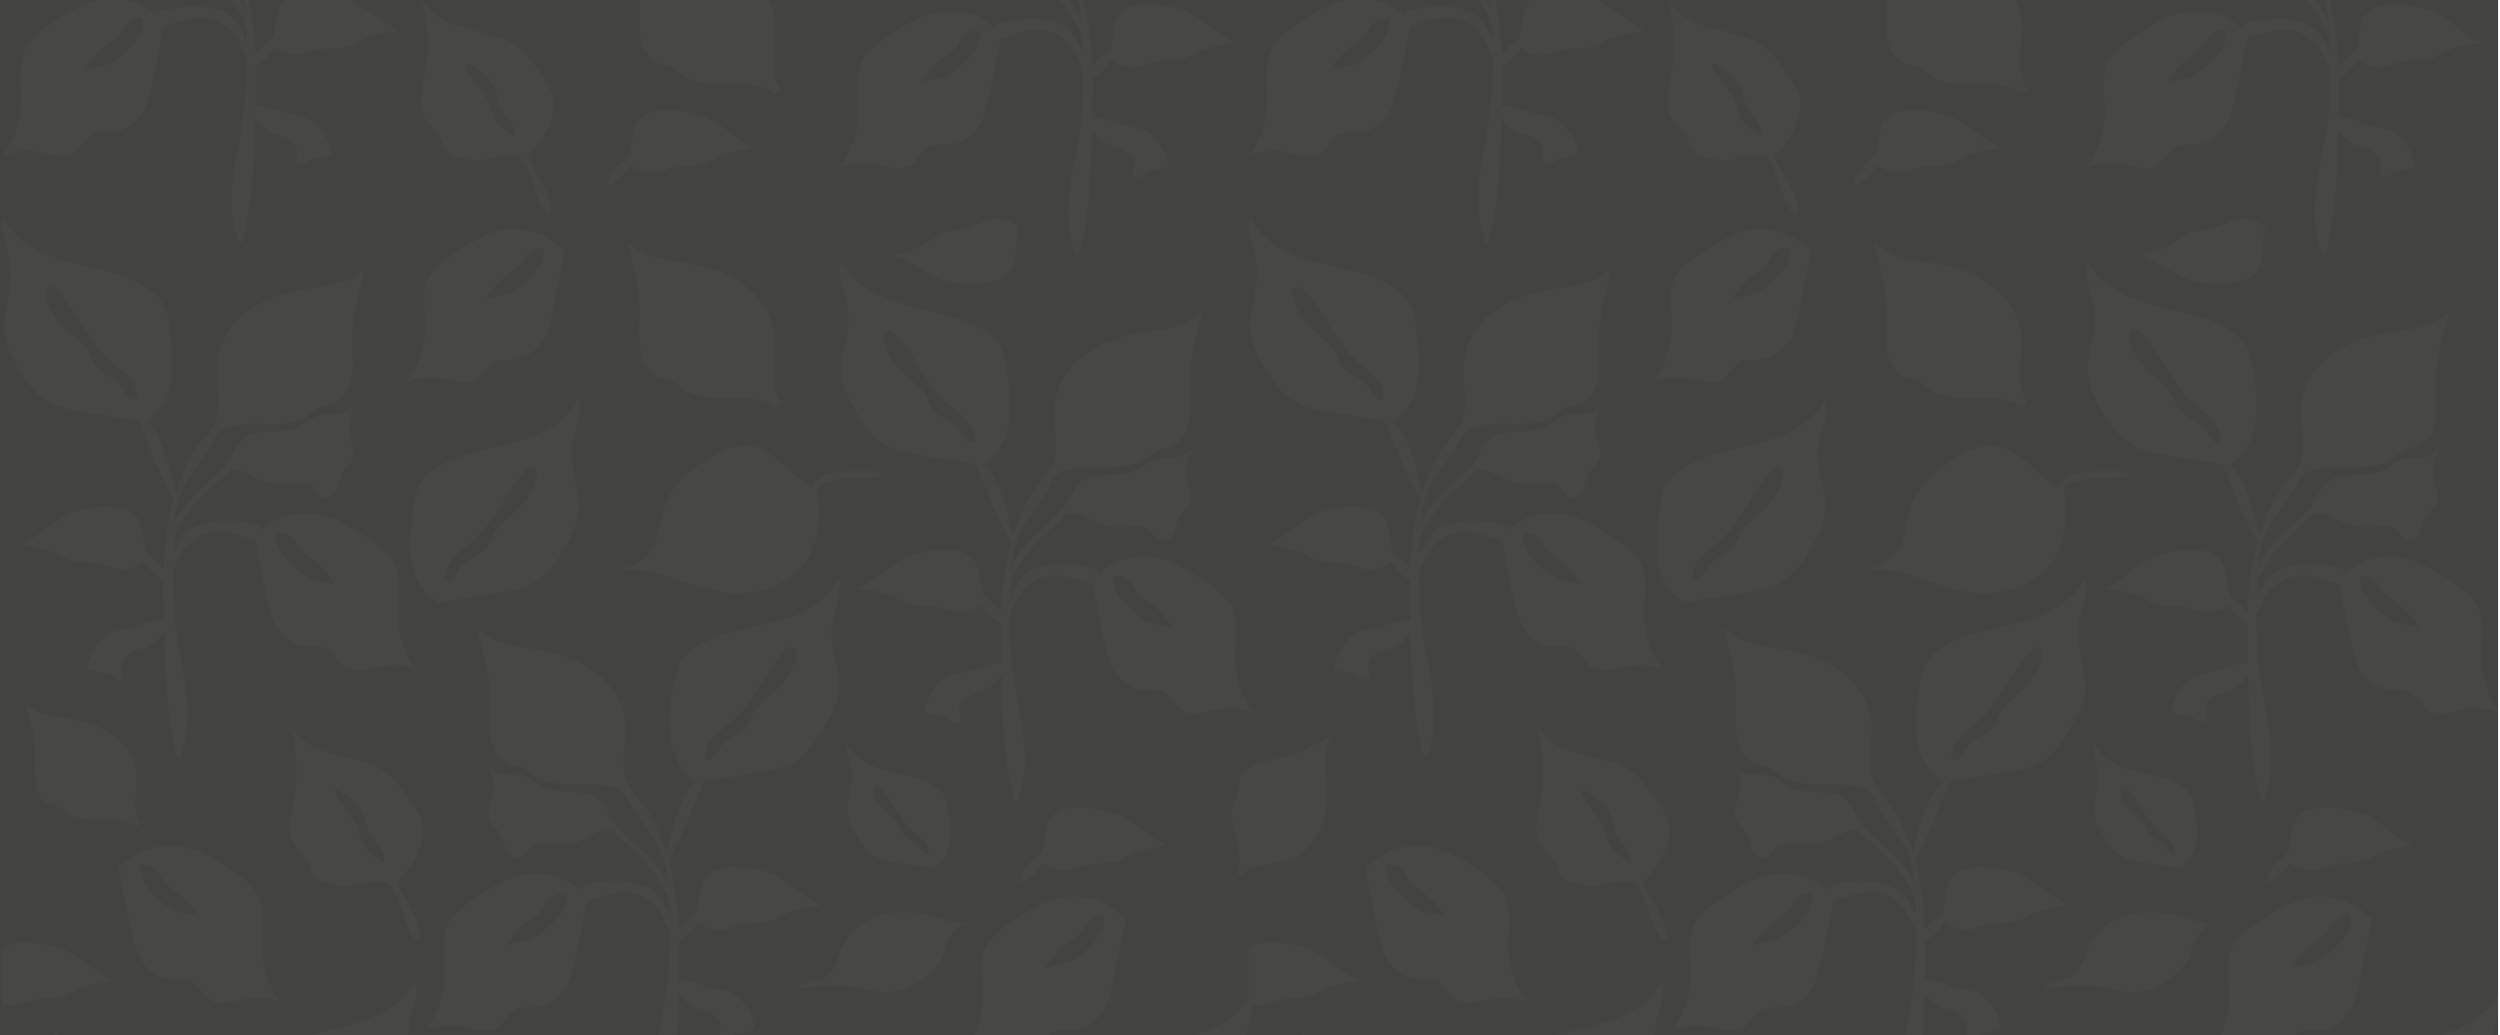<svg xmlns="http://www.w3.org/2000/svg" xmlns:xlink="http://www.w3.org/1999/xlink" id="Ebene_1" viewBox="0 0 2001.55 828.79"><defs><style> .st0 { fill: none; } .st1 { fill: #eee8dd; } .st2 { opacity: .02; } .st3 { clip-path: url(#clippath); } .st4 { fill: #434341; } </style><clipPath id="clippath"><rect class="st0" width="2000" height="830"></rect></clipPath></defs><rect class="st4" width="2000" height="830"></rect><g class="st2"><g class="st3"><g><g><path class="st1" d="M1.55,179.25l1.71-4.91c21.31,41.28,75.31,33.15,110.42,53.44,21.06,12.17,21.12,23.83,23.64,46.56,2.54,22.9,1.91,48.61-19.55,62.3,13.22,15.95,18.67,36.72,22.56,56.73.71-.06.77-.73.99-1.21,4.01-8.67,6.27-17.31,11.18-26.13,5.33-9.58,11.3-15.42,17.46-23.77,8.41-11.38,4.06-29.41,3.69-42.43-1.07-37.29,26.77-58.72,60.33-66.33,19.86-4.5,42.92-3.61,58.35-18.9-3.34,14.26-7.57,28.41-9.25,43.03-.45,3.9-.97,8.82-1.06,12.69-.37,15.45,3.99,33.13-6.64,46.39-6.14,7.66-11.43,6.05-19.01,9.44-4.46,1.99-7.85,6.01-12.25,8.36-18.68,9.99-43.1.39-62.86,8.25-9.01,3.59-8.39,7.51-12.97,15-12.45,20.34-26.06,31.31-28.39,57.51-.05.6-.52,2.62.42,2.63.97-2.7,2.5-5.58,4.02-8.01,6.03-9.59,18.96-20.74,27.36-29.08,2.33-2.32,6.23-4.99,8.34-7.36,5.8-6.51,9.13-19.69,17.19-24.03,10.42-5.62,26.03-2.56,37.72-5.93,8.94-2.58,14.49-10.74,23.3-11.53,8.1-.73,12.77.86,20.68-3.35,1.71-.91,4.32-3.57,5.31-4.02.21-.1.8-.12.73.24-4.65,6.33-6.14,14.8-5.33,22.53.6,5.74,4.76,11.68,3.74,17.62-.94,5.48-7.32,9.89-9.77,14.76-2.87,5.7-2.71,13.99-8.88,17.62-8.52,5-9.87-4.36-14.81-7.96-5.97-4.35-13.51-1.76-20.08-1.46-6.21.29-13.13-.59-19.03-2.59-8.84-3.01-16.42-10.43-26.5-8.62-11.74,10.82-24.4,20.4-33.6,33.63-3.32,4.77-9.9,15.19-11.39,20.51-1.01,3.58-.54,8.75-.95,12.55,4.1-5.7,5.93-12.97,11.27-17.93,11.32-10.52,42.52-10.53,56.17-5.17,1.76.69,2.92,1.36,3.17,3.46h.72c13.63-11.73,31.68-15.68,49.11-11.36,14.46,3.59,49.29,24.35,56.34,37.38,7.12,13.16,3.01,27.56,3.16,41.53.05,4.25.89,10.25,1.72,14.48,2.12,10.88,6.97,21.01,13.02,30.18l-9.3-2.48c-13.78-4.96-33.92,7.47-46.06,1.44-8.22-4.08-10.62-15.84-20.9-16.88-5.37-.54-9.61.49-15.26-.93-17.36-4.36-23.2-18.55-27-34.35s-6.39-33.25-10.2-49.7c-14.1-4.61-26.3-10.32-41.22-4.92-14.41,5.21-18.09,16.27-24.72,28.78.14,12.91.21,25.92,1.45,38.77,3.17,32.95,16.67,69.76,7.1,102.4-.42,1.43-2.29,7.55-3.17,8.12-2.15,1.4-3.4-5.48-3.7-6.64-5.5-21.3-6.39-44.16-8.1-66.04l-.48-27.77c-2.95,3.78-5.47,7.58-9.64,10.23-8.18,5.19-24.65,4.74-24.18,18,.1,2.9,2.49,8.63-1.11,10.2-2.93,1.29-5.64-2.32-7.95-3.58-5.8-3.16-12.77-1.43-18.15-5.39-2.21-4,6.1-18.01,9.05-21.37,8.7-9.9,14.7-8.65,26.21-11.56,8.3-2.1,16.41-7.35,25.29-5.37.56-9.12-.8-18.21-.51-27.28.05-1.71,1.05-3.44.27-5.14-5.73-3.33-11.73-8.06-14.48-14.23-7.14,4.09-13.33,6.29-21.76,5.35-5.41-.6-11.03-3.96-16.78-4.8-6.2-.91-12.64.09-18.74-1.36-4.87-1.16-9.23-4.34-13.82-6.29-9.08-3.84-18.7-5.54-28.42-6.89,16-7.6,28.26-22.69,45.6-27.5,11.6-3.22,33.93-6.05,43.87,1.73,11.75,9.19,5.69,23.28,11.87,32.76.73,1.12,5.92,4.26,7.52,5.78,2,1.9,3.43,4.22,5.38,6.14.76-18.8,3-37.54,7.84-55.72-11.68-19.56-18.68-41.52-28.14-62.19-17.61-3.69-35.64-5.47-53.26-9.03-25.64-5.18-34.76-18.56-46.66-40.69-13.1-24.35-6.35-34.42-2.94-59.1,2.31-16.72-2.18-25.52-5.32-41.17-.17-.84-.07-1.72-.97-2.22v-5.89.04ZM37.99,230.98c-3.78,4.13,2.45,16.77,5.03,20.92,7.28,11.73,16.97,16.5,25.2,25.84,4.44,5.04,4.99,11.38,8.83,16.2,5.23,6.59,14.71,7.75,19.83,14.52,2.63,3.47,4.88,10.97,9.98,11.66,4.44.6,2.57-5.6,1.94-7.88-3.17-11.51-11.92-15.41-19.97-22.72-14.73-13.38-23.4-31.28-34.7-47.26-2.45-3.46-10.89-17.01-16.13-11.28h0ZM268.3,468.02c-4.06-6.82-9.33-13.11-15.46-18.15-4.04-3.32-10.77-6.73-13.68-10.85-1.33-1.88-1.98-4.3-3.51-6.31-3.2-4.23-9.05-7.48-14.35-5.86-1,11.69,6.98,20.56,15.13,27.68,3.56,3.11,8.37,7.1,12.76,8.82,6.1,2.39,13.01,2.19,19.11,4.67h0Z"></path><path class="st1" d="M190.82,1005.79c-5.06-13.48-15.22-23.94-22.76-35.89-2.83-4.49-5.21-11.43-9.46-14.1-18.31-11.54-46.55.04-66.5-10.01-4.48-2.26-8.19-6.74-12.41-8.69-9.5-4.4-14.98-1.47-21.66-12.68-8.57-14.36-3.6-38.68-5.55-55.83-1.67-14.63-5.87-28.78-9.25-43.03,15.75,15.3,38.8,14.27,58.84,18.9,33.37,7.71,60.96,29.25,59.84,66.33-.42,13.72-4.84,30.91,4.19,42.91,8.45,11.23,17.86,21.41,22.84,35.07l6.28,15.55c3.94-19.97,9.24-40.87,22.55-56.72-19.78-12.67-22.06-36.38-20.09-57.95.75-8.19,2.96-28.12,6.46-34.79,18.55-35.41,95.1-24,122.71-60.78,2.11-2.81,3.5-6.07,5.67-8.8,3.28,11.15-2.03,21.66-4.26,32.32-4.51,21.6,5.94,38.11,4.25,58.77-1.05,12.8-10.95,28.33-18.23,38.72-11.31,16.14-17.1,20.26-36.67,24.17-17.49,3.49-35.34,5.58-52.9,8.65-8.07,19.4-15.61,39.12-25.08,57.88h-8.83.02ZM292.67,840.88c-3.28.75-7.83,7.48-9.86,10.26-11.83,16.24-20.54,35.07-35.6,48.82-6.62,6.04-15.62,10.86-19.22,19.55-.95,2.29-3.79,10.03-.88,11.41,6.82.13,8.28-7.23,11.56-11.52,5.28-6.92,14.96-8.09,20.07-14.76,2.81-3.67,3.62-8.7,6.02-12.63,3.31-5.41,9.06-8.7,13.59-12.91,8-7.43,16.79-17.25,19.49-28.11,1.16-4.65,1.95-11.73-5.19-10.1h.02Z"></path><path class="st1" d="M855.74,0c4,4.97,7.23,10.5,10.05,16.21,0-5.49-1.36-10.92-2.7-16.21h4.41c4.21,17.32,6.75,35.17,6.87,53.04,1.15.32.83-.3,1.12-.63,1.66-1.87,2.84-3.74,4.76-5.52,4.39-4.07,7.34-3.82,9.18-10.45,2.88-10.4.53-21.33,10.77-28.5,11-7.7,37.41-3.94,49.32,1.01,14.3,5.94,25.07,19.31,39.58,24.94.02.73-1.75.72-2.35.82-6.63,1.14-13.16,1.9-19.59,3.95-6.97,2.23-13.54,7.11-20.22,8.73-7.03,1.7-14.27.54-21.19,1.86-5.62,1.07-11.06,4.27-16.88,4.7-6.65.49-13.7-1.96-19.07-5.82-3.59,6.02-8.93,10.9-14.87,14.55l-.08,32.09h8.09c3.08,0,12.04,4.23,15.83,5.26,12.37,3.36,18.85,1.57,28.04,12.68,2.81,3.4,9.5,15.35,8.76,19.51-.68,3.8-12.15,4.09-15.51,5.13s-10.44,8.34-12.47,3.46,3.11-10.88-2.57-17.07c-6.24-6.81-21.15-5.95-26.99-14.72l-3.67-5.41c-.68,26.93-1.38,54.08-6.04,80.63-.83,4.71-1.81,10.05-3.03,14.65-.64,2.41-.67,4.35-2.96,5.88-1.07.23-.61-.47-.86-1.07-16.68-39.61,5.73-85.84,5.55-126.84l-.04-22.59c-6.63-12.07-9.5-22.23-23.39-27.65-15.2-5.93-27.76-.34-42.18,4.42-3.66,15.56-6.08,31.46-9.67,47.04-3.07,13.32-6.14,25.83-18.74,33.29-8.31,4.92-12.9,4.38-21.94,4.5-12.89.17-13.76,12.66-23.13,17.15-9.64,4.61-22.57-1.83-32.77-2.42-7.98-.46-15.27,1.24-22.82,3.46,8.13-11.33,13.86-25.94,14.73-40s-3.54-32.43,2.84-45.29c5.68-11.45,34.05-29.25,46-34.47,20.51-8.95,43.19-7.42,60.25,7.79,1.22-4.1,5.96-4.42,9.55-5.16,17.8-3.71,45.41-4.8,55.63,13.56l5.68,10.77v-11.05c0-1.44-7.56-14.9-8.93-17.09-2.84-4.56-6.25-8.66-9.21-13.12h6.86ZM784.08,24.62c-4.5-.68-9.42.97-12.63,4.16-2.52,2.5-3.38,6.26-5.69,9.04-3.15,3.79-8.82,6.62-12.74,9.83-6.14,5.03-11.46,11.29-15.46,18.15,6.6-2.45,14.25-2.09,20.59-5.16s19.26-14.86,22.82-21.35c2.26-4.11,4.38-10.11,3.11-14.67Z"></path><path class="st1" d="M102.56,0c8.74,2.69,16.75,6.33,23.79,12.27,1.05-4.21,6.77-4.5,10.45-5.24,15.3-3.09,40.73-3.95,51.57,9.43,3.7,4.57,5.81,10.35,8.59,15.46.39-.01.3-3.57.27-4.2-.43-7.84-1.73-10.98-5.33-17.74C190.08,6.56,187.84,3.36,185.93,0h6.37l3.19,6.39c.9-.03-.59-5.54-.25-6.39h4.41c3,14.4,3.96,29.08,5.15,43.71,1.72-2.74,3.95-5.23,6.36-7.38,4.94-4.4,6.62-3.24,8.45-10.69,2.15-8.75,1.07-18.63,7.99-25.64h53.94l37.26,24.55c-10.04,1.55-19.92,3.12-29.26,7.29-4.97,2.22-8.68,5.12-14.35,6.25-6.2,1.24-12.55.24-18.77,1.33-5.67,1-11.23,4.2-16.87,4.71-6.77.62-14.41-1.3-19.56-5.83h-.72c-2.31,6.43-8.92,11.08-14.47,14.73l-.24,32.41c8.82-2.39,16.8,3.09,25,5.16,10.03,2.54,16.61,1.51,24.77,9.57,3.84,3.79,11.87,17.06,11.04,22.32-.6,3.86-12.42,4.19-15.81,5.32-3.17,1.06-9.75,7.85-12.04,3.44s3.39-10.28-2.31-16.84c-4.91-5.65-14.77-6.1-21.3-10.1-4.48-2.75-6.63-6.07-9.84-10.03-.31,26.17-1.18,52.86-5.55,78.67-.93,5.48-2.04,11.78-3.52,17.1-.59,2.13-.57,3.95-2.95,4.88-14.3-31.12-2.35-66.45,2.13-98.53,2.38-17.05,3.02-34.26,3-51.46-6.65-12.08-9.88-22.83-23.88-28.14-11.29-4.29-18.97-2.62-30.04.62-1.71.5-11.54,3.51-12,4.19-3.72,15.76-6.14,31.86-9.82,47.63-3.66,15.71-8.32,30.14-25.28,35.58-7,2.25-11.75.99-18.37,1.74-8.79.99-12.39,13.04-20.01,16.79-8.8,4.32-19.56-.75-28.59-1.99s-18.36-.27-26.65,3.37c2.01-4.32,4.91-8.1,6.95-12.44,8.46-17.99,7.24-29.15,6.76-48.2-.77-30.15,11.31-36.99,34.88-51.55C59.89,7.12,68.63,2.93,78.55-.02h24.03l-.02.02ZM114.33,14.73c-4.35-.33-8.92.74-12.27,3.68s-3.9,6.98-6.61,10.08c-3.52,4.03-10.84,7.78-15.22,11.77-2.61,2.37-5.37,5.38-7.57,8.13-.67.84-5.49,7.06-4.91,7.6,6.54-2.34,13.89-2.09,20.2-5.05,3.85-1.8,9.44-6.48,12.65-9.43,7.66-7.01,14.75-15.65,13.73-26.77h0Z"></path><path class="st1" d="M867.02,1005.79c4.02-16.94,9.01-34.54,20.56-47.95.18-.97-3.49-3.05-4.39-3.86-16.33-14.73-17.21-35.9-15.13-56.42,2.33-22.95,2.08-36.29,23.33-48.83,34.96-20.63,89.52-12.32,110.73-53.63.97-.32.97,1.72,1.08,2.35,2.03,12.17-3.81,21.92-5.6,33.4-4.57,29.37,14.92,44.13-2.34,76.73-11.31,21.35-21.14,35.88-45.77,41.09-18,3.8-36.84,5.62-54.94,9.06l-19.68,48.06h-7.85ZM967.39,851.25c-5.2-4.85-12.93,7.46-15.45,10.98-11.91,16.67-20.28,34.52-35.88,48.54-5.43,4.88-12.37,8.74-16.28,15.12-1.91,3.12-7.77,17.68.44,14.19,4.65-1.98,5.94-7.71,8.77-11.35,5.41-6.97,16.08-7.93,20.89-15.91,3.16-5.23,3.62-10.36,8.24-15.32,9.38-10.06,19.59-14.83,26.57-28.4,1.92-3.74,6.26-14.53,2.7-17.86h0Z"></path><path class="st1" d="M862.11,1005.79h-5.88c-5.92-10.13-13.68-19.04-19.82-29.01-2.66-4.33-3.42-8.63-7.8-11.34-18.3-11.32-46.29.11-66.19-9.83-4.62-2.31-8.43-6.84-12.75-8.84-5.68-2.63-10.83-1.8-16.26-6.31-15.08-12.51-9.13-37.61-10.04-54.77-.9-17.1-6.14-33.83-10.07-50.32,20.91,18.39,50.21,13.8,75.26,23.83,19.36,7.75,37.5,23.61,42.11,44.75,3.78,17.32-3.93,38.48,2.63,54.33,2.11,5.11,6.37,8.58,9.67,12.91,8.07,10.58,14.26,22.22,19.14,34.6h0Z"></path><path class="st1" d="M338.42,0c2.45,5.84,8,10.63,13.28,13.96,21.53,13.55,51.7,9.35,69.58,29.52,5.52,6.23,19.68,25.54,21.45,33.03,2.61,11.1-.73,22-6.52,31.49-3.82,6.26-8.87,12.13-13.85,17.47,4.34,7.71,8.97,15.4,12.92,23.32,2.84,5.69,6.9,12.88,6.13,19.42-.29,2.42-2.23,4.53-4.45,2.33-1.4-1.39-4.32-7.23-5.3-9.29-4.66-9.81-7.41-24.36-13.21-32.93-2.64-3.91-12.15-4.44-16.54-4.09-5.39.42-10.21,3.36-15.24,3.89-6.95.73-22.55-1.73-28.09-6.12-4.47-3.54-4.37-9.21-7.19-13.91-3.12-5.21-9.1-9.2-11.89-14.61-6.08-11.82.33-28.59,1.81-41.23,1.31-11.16,1.34-22.6,0-33.76-.75-6.23-2.43-12.29-3.37-18.48h.49-.01ZM412.46,109.51c1.21-10.14-8.28-16.01-12.02-24.05-2.13-4.58-2.47-9.72-4.27-14.38-2.75-7.08-9.6-12.99-15.91-16.97-2.23-1.41-4.78-3.26-7.51-3.03,2.73,10.84,12.5,18.21,17.35,28.05,3.92,7.97,4.74,17.7,12.33,23.5l10.03,6.89h0Z"></path><path class="st1" d="M615.47,0c10.28,18.16,1.67,38.73,4.48,57.64.77,5.16,2.49,9.53,5.25,13.91l-4.17,3.51c-20.75-15.25-50.33-.89-71.6-13.09-3.91-2.24-7.26-6.08-11.27-7.87-5.25-2.34-9.82-1.72-15.04-5.56C508.7,37.94,512.09,15.59,512.49,0h102.98Z"></path><path class="st1" d="M67.74,1005.79c-3.2-4.7-3.46-10.92-6.11-15.73-3.59-6.51-10.53-9.31-9.45-18.28.94-7.83,4.56-11.8,3.81-21.26-.43-5.5-2.79-10.05-4.92-14.96,4.77,3.97,10.63,6.85,16.92,7.36,3.31.27,6.96-.32,10.24.06,7.75.9,14.08,9.18,22.36,11.49,11.72,3.27,27.7.16,38.09,6.05,7.59,4.31,10.97,16.82,16.34,23.28,1.79,2.16,5.54,4.69,7.62,6.75,5.06,5.01,9.93,10.2,14.94,15.24h-6.37l-18.65-17.41c-9.53-3.68-18.19,4.36-26.83,7.47-5.88,2.11-12.76,3.32-19.02,3.09-9.1-.34-20.76-4.43-25.23,6.85h-13.74Z"></path><path class="st1" d="M838.09,1005.79h-7.36c-4.11-3.09-7.31-8.95-12.99-8.88-7.36.09-15.16,6.12-21.82,8.88h-61.78c-2.12-10.39-13.05-13.3-11.72-24.75,1.26-10.85,6.12-13.48,2.53-26.7-.96-3.52-2.57-6.2-4.05-9.45,4.99,4.6,11.59,7.34,18.39,7.85,3.02.23,6.34-.29,9.3.01,7.17.73,13.56,8.75,21.23,11.15,11.99,3.75,28.1.3,38.86,6.26,7.64,4.23,11.22,17.29,16.65,23.6,2.08,2.42,6.35,5.54,8.84,7.84,1.38,1.28,2.78,2.68,3.92,4.18h0Z"></path><path class="st1" d="M1.55,758.76c2.69-.92,5.17-2.39,7.95-3.09,9.25-2.3,26.36-.25,35.69,2.35,17.36,4.84,28.79,19.95,45.11,26.77-.09.71-.67.82-1.26.94-6.59,1.38-13.19,1.86-19.71,3.84-9.42,2.86-16.86,9.2-26.85,9.95-4.67.35-9.31-.19-14.09.62-5.44.92-11.05,4.16-16.37,4.73-3.5.37-7.02-.08-10.48-.43v-45.67h0Z"></path><path class="st1" d="M602.72,1005.79h-91.7l-8.58-40.28c1.73.7,2.74,2.53,4.2,3.65,14.48,11.04,35.74,10.96,52.92,14.77,15.59,3.46,32.15,9.98,43.15,21.86h0Z"></path><path class="st1" d="M551.48,785.28c5.27.63,12.54,4.52,18.18,5.86,4.06.96,8.4,1.06,12.36,2.35,10.49,3.44,18.57,14.42,21.32,24.81,1.08,4.06,2.04,5.4-2.45,7.14s-9.61,1.3-14,3.17c-3.11,1.32-5.87,5.73-9.56,3.95-3.05-1.47-.36-9.02-.65-12.11-1-10.82-16.79-11.32-24.23-16.01-4.26-2.68-6.31-6.18-9.54-9.83l-.48,27.77c-1.89,22.65-2.64,45.97-8.59,68.01-.63,2.32-.58,3.61-2.95,4.9-13.9-30.23-2.97-64.45,1.64-95.59,2.67-18.04,3.59-36.18,3.49-54.41-5.9-10.14-8.88-20.86-20.06-26.56-15.68-8-30.72-2.82-45.85,3.23-3.75,15.76-6.15,31.86-9.82,47.63-3.87,16.64-9.1,31.6-27.61,36.19-6.62,1.64-13.33-.2-19.06,2.03-7.25,2.81-10.49,13.55-18.46,16.38-9.65,3.43-21.52-2.49-31.45-3.06-7.76-.44-14.98,1.26-22.33,3.46l6.46-10.95c3.81-8.27,6.68-17.07,7.69-26.18,1.69-15.28-3.9-34.43,3.23-48.33,5.69-11.09,33.07-28.54,44.71-33.8,21.2-9.57,43.73-7.98,61.72,7.29.56-2.26,1.08-2.83,3.2-3.67,15.52-6.15,47.97-5.88,59.24,8.42,3.49,4.43,5.1,9.96,8.42,14.4-.4-3.53.02-8.46-.72-11.79-1.14-5.11-8.84-17.16-12.11-21.76-9.04-12.7-21.61-22.3-32.97-32.79-9.61-2.24-17.58,5.25-26.15,8.26-7.58,2.66-13.54,2.71-21.47,2.6-6.12-.08-13.17-2.23-18.61,1.95-4.08,3.13-4.33,9.63-11.23,8.8-8.58-1.04-9.12-13.14-12.3-19.12-3.55-6.69-10.39-9.37-9.43-18.27s7.11-18.11,2.45-28.27l-3.33-7.96c3.94,3.06,8.49,5.71,13.46,6.65,5.7,1.08,11.48-.38,17.17,1.46,4.27,1.38,8,5.47,11.94,7.68,12.27,6.88,26.06,3.25,38.96,6.65,13.58,3.58,14.68,16.31,22.41,25.68,10.55,12.8,28.07,23.42,36.62,37.97,1.25,2.13,2.2,4.52,3.35,6.71.94,0,.48-2.05.42-2.63-2.61-25.89-15.48-36.66-28.09-56.83-1.48-2.36-5.3-10.54-6.47-11.69-13.1-12.83-50.13-2.03-69.17-11.75-3.58-1.83-5.96-4.51-9.11-6.59-10.74-7.11-19.34-2.28-26.43-17.73-6.37-13.9-2-36.89-3.9-53.06-1.7-14.44-5.89-28.47-9.25-42.54.85-.22.98.35,1.47.73,20.03,15.48,35.23,12.67,58.35,18.17,26.69,6.34,53.82,23.99,58.21,53.18,2.15,14.28-2.43,28.79-.22,42.95,1.94,12.43,14.44,23.06,21.04,34.43,5.47,9.43,7.81,18.18,12.16,27.6.22.49.29,1.15.99,1.21,4.04-19.71,9.2-40.66,22.55-56.23-17.7-11.96-21.68-32.31-20.61-52.57.59-11.13,3.27-36.62,10.07-44.92,26.21-32.03,89.1-19.73,118.41-54.77,2.61-3.12,4.38-6.86,6.87-10.05,3.52,11.57-2.6,22.73-4.67,33.87-3.73,20.06,6.22,37.05,4.67,56.73-1.03,13.12-11.18,29.1-18.72,39.7-11.49,16.17-17.59,19.8-37.17,23.68-17.22,3.41-34.79,5.24-51.98,8.83-9.14,20.87-16.51,42.65-27.95,62.39,5.03,18.12,7,36.93,7.84,55.71.94-.63,1.37-1.99,2.2-2.95,2.76-3.21,8.91-7.02,10.65-9.47,3.56-4.99,3.08-16.52,5.15-22.84,6.06-18.5,29.8-15.55,44.85-12.72,16.04,3.01,26.63,12.15,39.27,21.56l12.12,7.25c-9.66,1.33-19.27,2.95-28.28,6.8-4.36,1.86-8.82,5.09-13.4,6.23-7.05,1.76-14.24.53-21.19,1.86-5.7,1.09-10.99,4.23-16.88,4.7-7.28.58-13.74-2.13-19.79-5.83-2.5,6.84-9.18,10.78-14.63,15.07,1.01,10.62-.6,21.17-.09,31.83.08.69.63-.24.74-.24,2.27,0,5.2-.26,7.36,0h0ZM565.55,608.37c5.21,2.98,11.15-11.19,14.11-13.9,5.92-5.44,15.21-6.58,19.4-14.46s3.56-10.44,11.01-17.46c8.44-7.96,16.35-13.15,22.33-23.8,2.32-4.13,7.92-16.03,3.43-19.66-5.2-4.22-12.49,7.35-15.07,10.95-10.65,14.85-18.92,32.07-32.01,45.04-8.04,7.96-19.38,13.1-22.94,24.67-.57,1.86-2.25,7.48-.25,8.62h-.01ZM453.16,715.05c-5.6-.59-11.01,1.41-14.34,6.03-1.25,1.73-1.82,3.74-2.92,5.43-3.43,5.31-11.4,9.12-16.35,13.58-2.88,2.59-6.14,6.07-8.55,9.11-.62.78-5.32,7.18-4.91,7.6,5.83-3.13,12.91-2.45,18.97-4.82,5.68-2.21,16.2-11.33,20.24-16.07,4.98-5.84,8.56-12.95,7.86-20.86h0Z"></path><path class="st1" d="M801.31,498.97c-6.04-2.59-12.21-8.14-14.72-14.24-5.95,4.06-12.95,6.54-20.28,5.83-4.83-.47-9.44-3-14.03-4.12-7.96-1.94-15.71-.46-23.54-2.45-4.62-1.17-9.01-4.37-13.4-6.23-8.99-3.81-18.66-5.42-28.28-6.8l11.34-6.56c9.6-6.53,18.69-15.24,29.73-19.34,11.43-4.24,34.19-7.45,45.25-1.86,12.28,6.2,10.25,17.56,12.97,28.76,1.81,7.43,3.3,6.15,8.1,10.55,2.43,2.23,4.54,4.8,6.85,7.13.95-18.62,3.04-37.21,7.84-55.23-11.36-19.78-18.73-41.55-27.94-62.39-18-3.87-36.5-5.53-54.51-9.25-24.48-5.05-33.91-19.06-45.28-40.11-17.04-31.54-1.41-41.92-2.17-71-.37-14.25-9.74-28.02-5.9-42.45,2.58,3.14,4.25,6.91,6.87,10.05,29.19,34.99,100.59,24.17,120.82,58.25,4.42,7.44,7.17,31.63,7.66,40.95,1.07,20.25-2.41,41.36-20.61,53.06,13.3,15.43,18.66,36.64,22.55,56.23.73-.05.75-.76.98-1.22,2.04-3.94,3.41-9.55,5.3-13.84,3.29-7.48,7.79-15.71,12.43-22.41,5.4-7.79,12.72-13.3,14.96-22.83,2.72-11.58-.19-23.09-.36-34.7-.53-35.58,27.45-56.9,59.35-64.36,20.2-4.73,43.37-3.64,59.33-18.9-3.37,14.41-7.66,28.73-9.25,43.52-.68,6.28-.49,12.4-.53,18.58-.11,15.17,2.34,36.4-13.42,45.04-4.11,2.25-8.22,2.23-12.28,3.91-4.38,1.81-8.02,6.03-12.24,8.37-19.34,10.72-56.7-.77-70.09,12.17-1.15,1.11-4.2,8.1-5.55,10.29-12.98,21.09-26.62,32.26-29.07,59.29-.05.55-.5,2.21.42,2.14,2.18-5.37,5.28-10.85,9.07-15.23,9.13-10.55,22.1-20.25,31.63-30.69,6.21-8.62,9.16-20.9,20.21-24.45,12.51-4.02,27.08-.2,39.28-6.34,5.79-2.91,9.86-8.55,16.77-9.24,2.81-.28,5.95.2,8.82,0,6.81-.49,13.06-2.76,18.15-7.36.69.29.03.93-.15,1.32-3.38,7.54-5.29,11.72-4.45,20.47.59,6.11,4.76,12.66,3.74,18.61-.91,5.32-6.98,9.45-9.46,14.09-3.01,5.63-3.52,16.94-11,18.94-9.18,2.45-8.5-10.01-18.9-11.06-9.11-.92-17.01,1.66-26.82-.15-9.79-1.81-20.15-10.36-28.57-10.68-6.15-.24-6.63,2.68-10.55,6.17-12.33,10.99-22.24,19.31-31.1,33.68-1.19,1.93-8.13,14.29-8.13,15.43v11.54l6.17-11.75c10.94-17.78,41.04-16.44,58.66-11.68,3.08.83,4.56,1.19,6.03,4.27,12.6-11.51,30.71-15.58,47.32-12.03,15.44,3.3,36.01,16.78,48.28,26.78,20.96,17.09,11.96,35.44,13.48,58.69.68,10.44,5.09,22.93,10.23,31.99.47.82,4.38,6.2,4,6.54-7.1-2.03-14.35-3.84-21.84-3.46-10.25.52-23.92,7.24-33.41,2.56-7.39-3.64-11.13-15.78-20.02-16.79-7.77-.88-12.41.69-20.48-2.57-14.74-5.95-19.25-18.44-22.68-32.78-3.95-16.51-6.54-33.43-10.11-50.03-14.77-4.35-26.71-10.26-42.23-4.37-13.93,5.29-17.19,16.16-23.88,28.14l.45,25.04c.94,33.43,13.39,66.15,11.32,99.7-.18,2.97-4.21,25.23-6.64,25.26-.6-.73-1.65-.92-2.1-1.82-.85-1.69-1.82-7.67-2.32-9.95-6.31-28.88-6.98-59.39-7.6-88.9-2.94,3.64-5.11,7.11-9.16,9.73-7.36,4.74-23.57,5.4-24.64,16.11-.39,3.85,4.09,14.4-3.97,12.24-2.39-.64-4.6-3.74-8.43-4.81-3.14-.89-14.54-1.46-15.1-5.05-.67-4.29,5.73-15.95,8.58-19.38,9.11-10.95,14.87-9.38,27.23-12.51,8.2-2.08,16.19-7.56,25-5.16v-32.9h.02ZM710.97,264.31c-7.75.92-1.24,15.65.84,19.56,5.99,11.26,14.04,16.51,22.82,24.78,7.61,7.17,6.58,9.2,11.08,17.39,4.88,8.89,15.42,9.38,21.19,16.59,3.39,4.23,5.3,12.97,12.35,11.71,1.91-1.14.18-6.67-.37-8.48-3.6-11.81-18.97-20.12-27.35-29.58-12.46-14.07-20.29-32.63-32.13-46.4-1.88-2.19-5.37-5.94-8.44-5.57h0ZM938.6,502.9c.33-.34-2.57-4.42-3.03-5.07-2.84-4.03-6.77-8.36-10.44-11.64-5.12-4.58-13.03-8.3-16.53-13.89-.99-1.58-1.55-3.71-2.63-5.22-3.09-4.32-9.24-6.54-14.44-5.93-.32,4.79.86,9.66,3.01,13.93,3.63,7.22,17.61,20.02,25.09,23,6.1,2.42,13.08,1.81,18.96,4.82h.01Z"></path><path class="st1" d="M352.14,482.27l.5.97c-.73.51-7-4.02-8.08-4.92-18.46-15.34-17.46-40.38-14.9-62.04,2.59-21.98,3-32.19,23.32-43.93,31.89-18.43,82.82-13.43,105.77-45.82,1.71-2.42,2.85-5.09,4.71-7.31,4.16,13.4-4.56,26.48-5.41,39.51-1.94,29.64,14.83,42.05-2.34,73.77-11.46,21.17-20.96,35.23-45.6,40.28-19,3.89-38.83,6.03-57.96,9.49h-.01ZM357.65,464.48c6.89,1.19,8.72-6.89,11.95-11.14,6.85-9.01,16.83-7.39,22.69-19.51,3.17-6.55,3.25-8.8,8.89-14.18,6.37-6.08,12.96-10.48,18.63-17.69,3.96-5.04,12.43-19.3,9.27-25.46-4.07-7.92-13.46,6.01-15.74,9.16-11.35,15.69-20.04,34.18-34.45,47.51-7.01,6.49-16.1,10.97-19.96,20.28-.86,2.07-3.47,9.76-1.28,11.03h0Z"></path><path class="st1" d="M463.45,915.92c2.04-6.72,11.65-10.12,18.05-11.15,7.29-1.17,31.94-2.91,37.53.92.49.33.92.69,1.3,1.15-.59.81-1.56.78-2.43,1-7.74,1.94-17.22,1.01-25.26,1.71-8.54.75-17.3,2.41-24.66,6.97.09,4.13.24,8.28.39,12.42,1.1,30.03-4.73,53.91-34.49,66.64-36.12,15.45-63.43-2.78-97.41-10.65-7.73-1.79-15.12-2.77-23.05-3.19l6.55-2.52c25.43-11.47,18.05-37.6,29.83-57.54,10.29-17.41,43.07-40.77,63.83-38.59,19.3,2.03,32.43,26.06,49.83,32.84h-.01Z"></path><path class="st1" d="M650.77,389.45c-.79-1.29.34-2.48,1.22-3.44,8.63-9.5,27.88-8.92,39.75-8.81,3.99.04,7.22-.53,11.4.82,1.49.48,3,1.11,4.02,2.35.03,2.27-25.06,2.47-27.69,2.71-8.55.77-17.23,2.58-24.69,6.95l.92,14.39c.76,24.69-4.42,46.86-26.54,60.39-15.8,9.67-34.83,11.96-52.93,8.89-25.61-4.35-49.49-18.63-75.99-17.94-.24-1.36.28-.83,1.07-1.11,33.05-11.71,21.45-34.47,34.64-58.15,7.01-12.59,20.3-23.05,32.61-30.2,22.22-12.9,35.01-14.15,55.26,2.78,8.49,7.1,16.22,16.75,26.96,20.38h-.01Z"></path><path class="st1" d="M691.47,997.44c-3.91-1.45-7.99-2.72-12.15-3.3-13.7-1.91-21.61,3.2-33.7,3.79-14.37.69-15.05-9.26-23.77-15.96-5.48-4.22-11.12-2.12-17.36-2.75-20.9-2.1-27.84-18.84-32.03-36.68s-7.02-35.83-10.94-53.62c3.04.59,4.32-2.52,6.37-4.18,28.11-22.81,55.59-12.48,82.25,5.54,15.83,10.7,27.17,17.98,27.61,39.13s-3.84,39.86,8.23,59.04l5.48,9h.01ZM626.25,929.18c.66-.69-5.75-8.85-6.61-9.83-6.14-7.06-12.68-10.41-19.14-16.19-5.8-5.18-5.89-12.58-14.45-14.99-2.17-.61-4.09-.95-6.38-.74-.71,6.97,1.63,13.1,5.68,18.62s15.68,15.78,21.94,18.3c6.11,2.46,13.01,1.94,18.96,4.82h0Z"></path><path class="st1" d="M771.89,843.23c-.32-.3,4.02-6.66,4.49-7.53,5.91-10.77,9.73-23.03,10.23-35.42.61-15.07-4.61-31.58,4.28-45.31,5.25-8.1,20.37-17.95,28.79-23.23,26.23-16.45,50.73-21.07,76.49-.47,1.89,1.51,2.7,3.49,5.45,3.89l-12.79,61.41c-3.57,14.59-14.81,27.16-30.41,28.48-4.81.41-9.5-.85-14.15,1.06-6.19,2.53-8.84,9.69-13.81,13.67-10.53,8.45-22.73.74-34.29-.01-8.27-.54-16.61.36-24.29,3.46h0ZM836.61,774.97c9.61-3.01,17.4-2.56,25.95-8.63,8.26-5.87,19.99-16.96,21.07-27.52.64-6.32-.43-6.5-6.32-4.86-8.61,2.4-8.65,9.77-14.44,15-3.19,2.88-7.41,5.07-10.79,7.86-6.07,5.03-11.32,11.44-15.46,18.15h-.01Z"></path><path class="st1" d="M224.66,802.47c-3.24-.87-6.38-2.18-9.71-2.8-15.5-2.86-22.57,2.58-36.15,3.28-17.87.92-17.74-17.02-29.95-18.61-5.69-.74-10.34.48-16.49-1.17-22.42-6.01-24.98-27.14-29.17-46.42-3.08-14.2-5.85-28.52-8.48-42.81,2.82.02,4.97-3.29,7.11-4.91,33.08-24.97,67.31-6.85,95.1,16.21,20.2,16.75,11.59,35.03,12.99,57.71.86,14.01,6.78,28.16,14.73,39.51h.02ZM159.44,734.21c.45-.43-4.78-7.32-5.4-8.09-6.99-8.65-13.31-11.28-20.81-17.95-5.76-5.12-5.27-12.5-13.98-14.97-1.27-.36-5.88-1.39-6.66-.27-.74,4.49.77,9.5,2.8,13.47,4.01,7.85,18.75,21.36,27.17,23.86,5.51,1.64,11.57,1.52,16.89,3.95h-.01Z"></path><path class="st1" d="M502.2,193.99c16.62,15.82,40.81,14.2,61.69,19.48,24.9,6.3,50.58,23.26,55.84,50.15,3.86,19.77-6.09,41.05,5.47,58.88l-4.1,3.96c-20.8-15.61-50.46-.65-72.17-13.54-3.51-2.09-6.63-5.64-10.28-7.39-9.19-4.41-14.8-1.61-21.47-12.38-8.88-14.31-3.78-38.94-5.74-56.13-1.66-14.62-5.88-28.79-9.25-43.03h0Z"></path><path class="st1" d="M452.67,199.88l-12.51,59.91c-3.77,15.6-14.88,27.24-31.39,28.48-4.39.33-8.52-.82-12.68,1.05-6.38,2.87-9.11,11.38-15.17,14.76-9.15,5.1-19.65-.25-29.08-1.51-8.9-1.19-17.2.28-25.68,2.89-.28-.26,3.57-5.78,4-6.54,5.97-10.6,9.89-23.68,10.24-35.91.44-15.16-4.76-31.79,5.45-45.12,7.85-10.25,36.25-27.81,48.69-31.78,19.4-6.18,37.26-2.17,52.74,10.57,1.77,1.46,2.6,3.8,5.39,3.2h0ZM434.96,198.96c-3.87-1.09-9.27.92-12.21,3.62s-3.59,6.7-6.11,9.59c-3.5,4.01-10.85,7.74-15.22,11.77-2.3,2.12-4.62,4.71-6.59,7.15-.62.77-5.86,7.66-5.4,8.09,5.67-2.5,12.2-2.17,17.99-4.32,7.61-2.83,21.73-15.98,25.25-23.34,1.87-3.91,2.77-8.2,2.31-12.55h-.02Z"></path><path class="st1" d="M335.35,752.24c-2.76,2.54-6.4-5.11-7.48-7.22-4.64-9.01-6.83-19.11-10.94-28.33-3.14-7.05-3.6-9.44-11.73-10.84-11.54-1.99-18.7,4.38-29.32,3.82-5.87-.31-19.79-3.25-23.76-7.63-2.48-2.74-2.79-6.38-4.18-9.56-3.5-7.99-11.83-12.53-14.69-20.65-3.95-11.2,1.82-26.89,3.17-38.55,2.05-17.66.55-35.63-3.91-52.78l4.91,7.1c18.83,21.18,53.36,15.01,74.03,32.42,6,5.06,23.64,28.75,25.84,36,5.86,19.28-7.56,37.64-19.88,50.93,4.12,7,8.28,14.1,11.94,21.36,2.28,4.53,10.58,19.71,5.99,23.94h.01ZM307.52,690.99c1.28-10.2-8.53-16.35-12.19-24.37-2.2-4.83-2.47-10.7-4.58-15.55-2.69-6.2-10.24-12.46-15.92-15.98-2.2-1.37-4.23-2.99-7.02-2.54,2.6,10.53,12.14,17.68,16.92,27,3.06,5.96,4.11,13.18,7.68,18.83s9.84,8.79,15.11,12.61h0Z"></path><path class="st1" d="M20.67,563.31l7.02,4.99c15.44,7.5,32.87,6.15,48.87,12.45,15.34,6.04,29.55,19.01,32.24,35.98,2.24,14.16-4.58,29.97,3.97,42.59l-3.51,2.61c-15.61-11.44-38.19-.44-54.11-10.14-2.41-1.46-4.54-3.99-7.06-5.2s-5.6-1.44-8.28-2.51c-16.08-6.43-10.98-30.07-11.75-43.72-.72-12.58-4.58-24.87-7.37-37.06h-.02Z"></path><path class="st1" d="M679.2,595.72c4.46,11.01,16.84,16.92,27.58,20.26,16.33,5.09,47.62,7.2,51.72,27.76,1.94,9.76,3.73,23.97,1.47,33.6-1.7,7.25-6.64,15.24-13.68,17.98-13.4-4.27-38.34-2.97-49.17-11.7-5.63-4.54-15.3-19.82-17.39-26.78-4.15-13.79,3.25-24.94,1.87-38.71-.66-6.63-5.45-14.99-3.39-21.69.21-.7-.29-.86.99-.71h0ZM701.6,629.22c-4.55.4-1.26,8.84-.1,11.21,4.49,9.13,12.16,12.04,17.42,18.9,2.4,3.13,2.71,7.08,5.39,9.83s7.02,3.86,9.83,6.36c2.46,2.18,4.21,7.89,7.22,8.52,3.32.69,1.86-3.27,1.25-5.21-2.34-7.49-10.88-11.54-16.08-17.29-7.7-8.51-12.47-20.01-19.65-28.45-1.03-1.21-3.63-4.01-5.28-3.86h0Z"></path><path class="st1" d="M772.87,739.61c.36,1.49-1.6.94-2.72,1.45-11.63,5.21-12.08,20.74-18.16,30.43-6.44,10.28-24,20.61-35.89,22.5-13.74,2.18-26.54-3.96-40.06-4.8-12.44-.77-25.24.8-37.53,2.47.48-2.29,3.59-3.72,5.55-4.51,6.19-2.5,12.98-2.13,18.48-6.54,6.88-5.51,8.27-14.93,11.83-22.53,11.98-25.57,41.46-31.49,67.02-26.01,10.54,2.26,20.56,7.02,31.47,7.52v.02Z"></path><path class="st1" d="M934.19,677.24c-8.69,1.07-17.79,2.49-25.98,5.66-5.43,2.1-10.62,6.05-16.17,7.37-7.46,1.78-15.52.46-23.17,2.34-11.14,2.74-15.82,6.95-28.02,1.75-2.21-.94-4.22-2.43-6.19-3.37-3.95,7.39-11.22,13.42-19.13,16.2,2.06-6.9,4.48-12.46,9.8-17.44,5.29-4.95,7.63-3.8,9.59-12.01,2.4-10.07.55-19.69,10.07-26.75,11.1-8.23,38.56-4.06,50.65,1.27,9.2,4.06,16.85,10.98,24.97,16.74l13.59,8.24h-.01Z"></path><path class="st1" d="M604.19,118.84c-8.67,1.08-17.82,2.47-25.98,5.66-5.61,2.19-10.69,6.11-16.58,7.46-7.37,1.69-15.21.4-22.76,2.25-3.73.92-7.37,2.8-11.15,3.57-8.63,1.75-15.8-.61-23.06-5.18-3.95,7.39-11.22,13.42-19.13,16.2,2.05-6.78,4.54-12.56,9.8-17.44,1.36-1.26,6.89-4.76,7.39-5.5,3.2-4.84,3.2-16.38,4.92-22.45,5.27-18.57,27.71-16.35,42.73-13.89,16.48,2.69,27.51,11.04,40.24,21.08l13.59,8.24h-.01Z"></path><path class="st1" d="M715.5,204.31c7-1.82,14.33-3.78,20.92-6.8,7.93-3.63,14.15-10.12,22.62-12.22,5.15-1.27,10.6-1.36,15.79-2.85,5.95-1.72,11.17-5.68,17.14-6.9,8.59-1.75,18.19.67,24.46,6.97-6.56,12.27,1.59,28.45-10.75,38.19-8.97,7.09-25.97,6.9-37,6.2-19.08-1.21-31.63-13.54-48.29-20.39-.45-.19-5.43-1.53-4.89-2.21h0Z"></path></g><g><path class="st1" d="M999.48,179.25l1.71-4.91c21.31,41.28,75.31,33.15,110.42,53.44,21.06,12.17,21.12,23.83,23.64,46.56,2.54,22.9,1.91,48.61-19.55,62.3,13.22,15.95,18.67,36.72,22.56,56.73.71-.06.77-.73.99-1.21,4.01-8.67,6.27-17.31,11.18-26.13,5.33-9.58,11.3-15.42,17.46-23.77,8.41-11.38,4.06-29.41,3.69-42.43-1.07-37.29,26.77-58.72,60.33-66.33,19.86-4.5,42.92-3.61,58.35-18.9-3.34,14.26-7.57,28.41-9.25,43.03-.45,3.9-.97,8.82-1.06,12.69-.37,15.45,3.99,33.13-6.64,46.39-6.14,7.66-11.43,6.05-19.01,9.44-4.46,1.99-7.85,6.01-12.25,8.36-18.68,9.99-43.1.39-62.86,8.25-9.01,3.59-8.39,7.51-12.97,15-12.45,20.34-26.06,31.31-28.39,57.51-.05.6-.52,2.62.42,2.63.97-2.7,2.5-5.58,4.02-8.01,6.03-9.59,18.96-20.74,27.36-29.08,2.33-2.32,6.23-4.99,8.34-7.36,5.8-6.51,9.13-19.69,17.19-24.03,10.42-5.62,26.03-2.56,37.72-5.93,8.94-2.58,14.49-10.74,23.3-11.53,8.1-.73,12.77.86,20.68-3.35,1.71-.91,4.32-3.57,5.31-4.02.21-.1.8-.12.73.24-4.65,6.33-6.14,14.8-5.33,22.53.6,5.74,4.76,11.68,3.74,17.62-.94,5.48-7.32,9.89-9.77,14.76-2.87,5.7-2.71,13.99-8.88,17.62-8.52,5-9.87-4.36-14.81-7.96-5.97-4.35-13.51-1.76-20.08-1.46-6.21.29-13.13-.59-19.03-2.59-8.84-3.01-16.42-10.43-26.5-8.62-11.74,10.82-24.4,20.4-33.6,33.63-3.32,4.77-9.9,15.19-11.39,20.51-1.01,3.58-.54,8.75-.95,12.55,4.1-5.7,5.93-12.97,11.27-17.93,11.32-10.52,42.52-10.53,56.17-5.17,1.76.69,2.92,1.36,3.17,3.46h.72c13.63-11.73,31.68-15.68,49.11-11.36,14.46,3.59,49.29,24.35,56.34,37.38,7.12,13.16,3.01,27.56,3.16,41.53.05,4.25.89,10.25,1.72,14.48,2.12,10.88,6.97,21.01,13.02,30.18l-9.3-2.48c-13.78-4.96-33.92,7.47-46.06,1.44-8.22-4.08-10.62-15.84-20.9-16.88-5.37-.54-9.61.49-15.26-.93-17.36-4.36-23.2-18.55-27-34.35-3.95-16.42-6.39-33.25-10.2-49.7-14.1-4.61-26.3-10.32-41.22-4.92-14.41,5.21-18.09,16.27-24.72,28.78.14,12.91.21,25.92,1.45,38.77,3.17,32.95,16.67,69.76,7.1,102.4-.42,1.43-2.29,7.55-3.17,8.12-2.15,1.4-3.4-5.48-3.7-6.64-5.5-21.3-6.39-44.16-8.1-66.04l-.48-27.77c-2.95,3.78-5.47,7.58-9.64,10.23-8.18,5.19-24.65,4.74-24.18,18,.1,2.9,2.49,8.63-1.11,10.2-2.93,1.29-5.64-2.32-7.95-3.58-5.8-3.16-12.77-1.43-18.15-5.39-2.21-4,6.1-18.01,9.05-21.37,8.7-9.9,14.7-8.65,26.21-11.56,8.3-2.1,16.41-7.35,25.29-5.37.56-9.12-.8-18.21-.51-27.28.05-1.71,1.05-3.44.27-5.14-5.73-3.33-11.73-8.06-14.48-14.23-7.14,4.09-13.33,6.29-21.76,5.35-5.41-.6-11.03-3.96-16.78-4.8-6.2-.91-12.64.09-18.74-1.36-4.87-1.16-9.23-4.34-13.82-6.29-9.08-3.84-18.7-5.54-28.42-6.89,16-7.6,28.26-22.69,45.6-27.5,11.6-3.22,33.93-6.05,43.87,1.73,11.75,9.19,5.69,23.28,11.87,32.76.73,1.12,5.92,4.26,7.52,5.78,2,1.9,3.43,4.22,5.38,6.14.76-18.8,3-37.54,7.84-55.72-11.68-19.56-18.68-41.52-28.14-62.19-17.61-3.69-35.64-5.47-53.26-9.03-25.64-5.18-34.76-18.56-46.66-40.69-13.1-24.35-6.35-34.42-2.94-59.1,2.31-16.72-2.18-25.52-5.32-41.17-.17-.84-.07-1.72-.97-2.22v-5.89.04ZM1035.92,230.98c-3.78,4.13,2.45,16.77,5.03,20.92,7.28,11.73,16.97,16.5,25.2,25.84,4.44,5.04,4.99,11.38,8.83,16.2,5.23,6.59,14.71,7.75,19.83,14.52,2.63,3.47,4.88,10.97,9.98,11.66,4.44.6,2.57-5.6,1.94-7.88-3.17-11.51-11.92-15.41-19.97-22.72-14.73-13.38-23.4-31.28-34.7-47.26-2.45-3.46-10.89-17.01-16.13-11.28h0ZM1266.23,468.02c-4.06-6.82-9.33-13.11-15.46-18.15-4.04-3.32-10.77-6.73-13.68-10.85-1.33-1.88-1.98-4.3-3.51-6.31-3.2-4.23-9.05-7.48-14.35-5.86-1,11.69,6.98,20.56,15.13,27.68,3.56,3.11,8.37,7.1,12.76,8.82,6.1,2.39,13.01,2.19,19.11,4.67h0Z"></path><path class="st1" d="M1188.76,1005.79c-5.06-13.48-15.22-23.94-22.76-35.89-2.83-4.49-5.21-11.43-9.46-14.1-18.31-11.54-46.55.04-66.5-10.01-4.48-2.26-8.19-6.74-12.41-8.69-9.5-4.4-14.98-1.47-21.66-12.68-8.57-14.36-3.6-38.68-5.55-55.83-1.67-14.63-5.87-28.78-9.25-43.03,15.75,15.3,38.8,14.27,58.84,18.9,33.37,7.71,60.96,29.25,59.84,66.33-.42,13.72-4.84,30.91,4.19,42.91,8.45,11.23,17.86,21.41,22.84,35.07l6.28,15.55c3.94-19.97,9.24-40.87,22.55-56.72-19.78-12.67-22.06-36.38-20.09-57.95.75-8.19,2.96-28.12,6.46-34.79,18.55-35.41,95.1-24,122.71-60.78,2.11-2.81,3.5-6.07,5.67-8.8,3.28,11.15-2.03,21.66-4.26,32.32-4.51,21.6,5.94,38.11,4.25,58.77-1.05,12.8-10.95,28.33-18.23,38.72-11.31,16.14-17.1,20.26-36.67,24.17-17.49,3.49-35.34,5.58-52.9,8.65-8.07,19.4-15.61,39.12-25.08,57.88h-8.83.02ZM1290.61,840.88c-3.28.75-7.83,7.48-9.86,10.26-11.83,16.24-20.54,35.07-35.6,48.82-6.62,6.04-15.62,10.86-19.22,19.55-.95,2.29-3.79,10.03-.88,11.41,6.82.13,8.28-7.23,11.56-11.52,5.28-6.92,14.96-8.09,20.07-14.76,2.81-3.67,3.62-8.7,6.02-12.63,3.31-5.41,9.06-8.7,13.59-12.91,8-7.43,16.79-17.25,19.49-28.11,1.16-4.65,1.95-11.73-5.19-10.1h.02Z"></path><path class="st1" d="M1853.67,0c4,4.97,7.23,10.5,10.05,16.21,0-5.49-1.36-10.92-2.7-16.21h4.41c4.21,17.32,6.75,35.17,6.87,53.04,1.15.32.83-.3,1.12-.63,1.66-1.87,2.84-3.74,4.76-5.52,4.39-4.07,7.34-3.82,9.18-10.45,2.88-10.4.53-21.33,10.77-28.5,11-7.7,37.41-3.94,49.32,1.01,14.3,5.94,25.07,19.31,39.58,24.94.02.73-1.75.72-2.35.82-6.63,1.14-13.16,1.9-19.59,3.95-6.97,2.23-13.54,7.11-20.22,8.73-7.03,1.7-14.27.54-21.19,1.86-5.62,1.07-11.06,4.27-16.88,4.7-6.65.49-13.7-1.96-19.07-5.82-3.59,6.02-8.93,10.9-14.87,14.55l-.08,32.09h8.09c3.08,0,12.04,4.23,15.83,5.26,12.37,3.36,18.85,1.57,28.04,12.68,2.81,3.4,9.5,15.35,8.76,19.51-.68,3.8-12.15,4.09-15.51,5.13-3.31,1.02-10.44,8.34-12.47,3.46-2.06-4.94,3.11-10.88-2.57-17.07-6.24-6.81-21.15-5.95-26.99-14.72l-3.67-5.41c-.68,26.93-1.38,54.08-6.04,80.63-.83,4.71-1.81,10.05-3.03,14.65-.64,2.41-.67,4.35-2.96,5.88-1.07.23-.61-.47-.86-1.07-16.68-39.61,5.73-85.84,5.55-126.84l-.04-22.59c-6.63-12.07-9.5-22.23-23.39-27.65-15.2-5.93-27.76-.34-42.18,4.42-3.66,15.56-6.08,31.46-9.67,47.04-3.07,13.32-6.14,25.83-18.74,33.29-8.31,4.92-12.9,4.38-21.94,4.5-12.89.17-13.76,12.66-23.13,17.15-9.64,4.61-22.57-1.83-32.77-2.42-7.98-.46-15.27,1.24-22.82,3.46,8.13-11.33,13.86-25.94,14.73-40,.87-14.12-3.54-32.43,2.84-45.29,5.68-11.45,34.05-29.25,46-34.47,20.51-8.95,43.19-7.42,60.25,7.79,1.22-4.1,5.96-4.42,9.55-5.16,17.8-3.71,45.41-4.8,55.63,13.56l5.68,10.77v-11.05c0-1.44-7.56-14.9-8.93-17.09-2.84-4.56-6.25-8.66-9.21-13.12h6.86,0ZM1782.01,24.62c-4.5-.68-9.42.97-12.63,4.16-2.52,2.5-3.38,6.26-5.69,9.04-3.15,3.79-8.82,6.62-12.74,9.83-6.14,5.03-11.46,11.29-15.46,18.15,6.6-2.45,14.25-2.09,20.59-5.16,6.63-3.22,19.26-14.86,22.82-21.35,2.26-4.11,4.38-10.11,3.11-14.67Z"></path><path class="st1" d="M1100.49,0c8.74,2.69,16.75,6.33,23.79,12.27,1.05-4.21,6.77-4.5,10.45-5.24,15.3-3.09,40.73-3.95,51.57,9.43,3.7,4.57,5.81,10.35,8.59,15.46.39-.01.3-3.57.27-4.2-.43-7.84-1.73-10.98-5.33-17.74-1.82-3.42-4.06-6.62-5.97-9.98h6.37l3.19,6.39c.9-.03-.59-5.54-.25-6.39h4.41c3,14.4,3.96,29.08,5.15,43.71,1.72-2.74,3.95-5.23,6.36-7.38,4.94-4.4,6.62-3.24,8.45-10.69,2.15-8.75,1.07-18.63,7.99-25.64h53.94l37.26,24.55c-10.04,1.55-19.92,3.12-29.26,7.29-4.97,2.22-8.68,5.12-14.35,6.25-6.2,1.24-12.55.24-18.77,1.33-5.67,1-11.23,4.2-16.87,4.71-6.77.62-14.41-1.3-19.56-5.83h-.72c-2.31,6.43-8.92,11.08-14.47,14.73l-.24,32.41c8.82-2.39,16.8,3.09,25,5.16,10.03,2.54,16.61,1.51,24.77,9.57,3.84,3.79,11.87,17.06,11.04,22.32-.6,3.86-12.42,4.19-15.81,5.32-3.17,1.06-9.75,7.85-12.04,3.44s3.39-10.28-2.31-16.84c-4.91-5.65-14.77-6.1-21.3-10.1-4.48-2.75-6.63-6.07-9.84-10.03-.31,26.17-1.18,52.86-5.55,78.67-.93,5.48-2.04,11.78-3.52,17.1-.59,2.13-.57,3.95-2.95,4.88-14.3-31.12-2.35-66.45,2.13-98.53,2.38-17.05,3.02-34.26,3-51.46-6.65-12.08-9.88-22.83-23.88-28.14-11.29-4.29-18.97-2.62-30.04.62-1.71.5-11.54,3.51-12,4.19-3.72,15.76-6.14,31.86-9.82,47.63-3.66,15.71-8.32,30.14-25.28,35.58-7,2.25-11.75.99-18.37,1.74-8.79.99-12.39,13.04-20.01,16.79-8.8,4.32-19.56-.75-28.59-1.99s-18.36-.27-26.65,3.37c2.01-4.32,4.91-8.1,6.95-12.44,8.46-17.99,7.24-29.15,6.76-48.2-.77-30.15,11.31-36.99,34.88-51.55,8.76-5.42,17.5-9.61,27.42-12.56h24.03l-.02.02ZM1112.26,14.73c-4.35-.33-8.92.74-12.27,3.68s-3.9,6.98-6.61,10.08c-3.52,4.03-10.84,7.78-15.22,11.77-2.61,2.37-5.37,5.38-7.57,8.13-.67.84-5.49,7.06-4.91,7.6,6.54-2.34,13.89-2.09,20.2-5.05,3.85-1.8,9.44-6.48,12.65-9.43,7.66-7.01,14.75-15.65,13.73-26.77h0Z"></path><path class="st1" d="M1864.95,1005.79c4.02-16.94,9.01-34.54,20.56-47.95.18-.97-3.49-3.05-4.39-3.86-16.33-14.73-17.21-35.9-15.13-56.42,2.33-22.95,2.08-36.29,23.33-48.83,34.96-20.63,89.52-12.32,110.73-53.63.97-.32.97,1.72,1.08,2.35,2.03,12.17-3.81,21.92-5.6,33.4-4.57,29.37,14.92,44.13-2.34,76.73-11.31,21.35-21.14,35.88-45.77,41.09-18,3.8-36.84,5.62-54.94,9.06l-19.68,48.06h-7.85ZM1965.32,851.25c-5.2-4.85-12.93,7.46-15.45,10.98-11.91,16.67-20.28,34.52-35.88,48.54-5.43,4.88-12.37,8.74-16.28,15.12-1.91,3.12-7.77,17.68.44,14.19,4.65-1.98,5.94-7.71,8.77-11.35,5.41-6.97,16.08-7.93,20.89-15.91,3.16-5.23,3.62-10.36,8.24-15.32,9.38-10.06,19.59-14.83,26.57-28.4,1.92-3.74,6.26-14.53,2.7-17.86h0Z"></path><path class="st1" d="M1860.05,1005.79h-5.88c-5.92-10.13-13.68-19.04-19.82-29.01-2.66-4.33-3.42-8.63-7.8-11.34-18.3-11.32-46.29.11-66.19-9.83-4.62-2.31-8.43-6.84-12.75-8.84-5.68-2.63-10.83-1.8-16.26-6.31-15.08-12.51-9.13-37.61-10.04-54.77-.9-17.1-6.14-33.83-10.07-50.32,20.91,18.39,50.21,13.8,75.26,23.83,19.36,7.75,37.5,23.61,42.11,44.75,3.78,17.32-3.93,38.48,2.63,54.33,2.11,5.11,6.37,8.58,9.67,12.91,8.07,10.58,14.26,22.22,19.14,34.6h0Z"></path><path class="st1" d="M1336.35,0c2.45,5.84,8,10.63,13.28,13.96,21.53,13.55,51.7,9.35,69.58,29.52,5.52,6.23,19.68,25.54,21.45,33.03,2.61,11.1-.73,22-6.52,31.49-3.82,6.26-8.87,12.13-13.85,17.47,4.34,7.71,8.97,15.4,12.92,23.32,2.84,5.69,6.9,12.88,6.13,19.42-.29,2.42-2.23,4.53-4.45,2.33-1.4-1.39-4.32-7.23-5.3-9.29-4.66-9.81-7.41-24.36-13.21-32.93-2.64-3.91-12.15-4.44-16.54-4.09-5.39.42-10.21,3.36-15.24,3.89-6.95.73-22.55-1.73-28.09-6.12-4.47-3.54-4.37-9.21-7.19-13.91-3.12-5.21-9.1-9.2-11.89-14.61-6.08-11.82.33-28.59,1.81-41.23,1.31-11.16,1.34-22.6,0-33.76-.75-6.23-2.43-12.29-3.37-18.48h.49-.01ZM1410.39,109.51c1.21-10.14-8.28-16.01-12.02-24.05-2.13-4.58-2.47-9.72-4.27-14.38-2.75-7.08-9.6-12.99-15.91-16.97-2.23-1.41-4.78-3.26-7.51-3.03,2.73,10.84,12.5,18.21,17.35,28.05,3.92,7.97,4.74,17.7,12.33,23.5l10.03,6.89h0Z"></path><path class="st1" d="M1613.4,0c10.28,18.16,1.67,38.73,4.48,57.64.77,5.16,2.49,9.53,5.25,13.91l-4.17,3.51c-20.75-15.25-50.33-.89-71.6-13.09-3.91-2.24-7.26-6.08-11.27-7.87-5.25-2.34-9.82-1.72-15.04-5.56C1506.63,37.94,1510.02,15.59,1510.42,0h102.98Z"></path><path class="st1" d="M1065.68,1005.79c-3.2-4.7-3.46-10.92-6.11-15.73-3.59-6.51-10.53-9.31-9.45-18.28.94-7.83,4.56-11.8,3.81-21.26-.43-5.5-2.79-10.05-4.92-14.96,4.77,3.97,10.63,6.85,16.92,7.36,3.31.27,6.96-.32,10.24.06,7.75.9,14.08,9.18,22.36,11.49,11.72,3.27,27.7.16,38.09,6.05,7.59,4.31,10.97,16.82,16.34,23.28,1.79,2.16,5.54,4.69,7.62,6.75,5.06,5.01,9.93,10.2,14.94,15.24h-6.37l-18.65-17.41c-9.53-3.68-18.19,4.36-26.83,7.47-5.88,2.11-12.76,3.32-19.02,3.09-9.1-.34-20.76-4.43-25.23,6.85h-13.74Z"></path><path class="st1" d="M1836.02,1005.79h-7.36c-4.11-3.09-7.31-8.95-12.99-8.88-7.36.09-15.16,6.12-21.82,8.88h-61.78c-2.12-10.39-13.05-13.3-11.72-24.75,1.26-10.85,6.12-13.48,2.53-26.7-.96-3.52-2.57-6.2-4.05-9.45,4.99,4.6,11.59,7.34,18.39,7.85,3.02.23,6.34-.29,9.3.01,7.17.73,13.56,8.75,21.23,11.15,11.99,3.75,28.1.3,38.86,6.26,7.64,4.23,11.22,17.29,16.65,23.6,2.08,2.42,6.35,5.54,8.84,7.84,1.38,1.28,2.78,2.68,3.92,4.18h0Z"></path><path class="st1" d="M999.48,758.76c2.69-.92,5.17-2.39,7.95-3.09,9.25-2.3,26.36-.25,35.69,2.35,17.36,4.84,28.79,19.95,45.11,26.77-.09.71-.67.82-1.26.94-6.59,1.38-13.19,1.86-19.71,3.84-9.42,2.86-16.86,9.2-26.85,9.95-4.67.35-9.31-.19-14.09.62-5.44.92-11.05,4.16-16.37,4.73-3.5.37-7.02-.08-10.48-.43v-45.67h0Z"></path><path class="st1" d="M1600.65,1005.79h-91.7l-8.58-40.28c1.73.7,2.74,2.53,4.2,3.65,14.48,11.04,35.74,10.96,52.92,14.77,15.59,3.46,32.15,9.98,43.15,21.86h0Z"></path><path class="st1" d="M1549.41,785.28c5.27.63,12.54,4.52,18.18,5.86,4.06.96,8.4,1.06,12.36,2.35,10.49,3.44,18.57,14.42,21.32,24.81,1.08,4.06,2.04,5.4-2.45,7.14s-9.61,1.3-14,3.17c-3.11,1.32-5.87,5.73-9.56,3.95-3.05-1.47-.36-9.02-.65-12.11-1-10.82-16.79-11.32-24.23-16.01-4.26-2.68-6.31-6.18-9.54-9.83l-.48,27.77c-1.89,22.65-2.64,45.97-8.59,68.01-.63,2.32-.58,3.61-2.95,4.9-13.9-30.23-2.97-64.45,1.64-95.59,2.67-18.04,3.59-36.18,3.49-54.41-5.9-10.14-8.88-20.86-20.06-26.56-15.68-8-30.72-2.82-45.85,3.23-3.75,15.76-6.15,31.86-9.82,47.63-3.87,16.64-9.1,31.6-27.61,36.19-6.62,1.64-13.33-.2-19.06,2.03-7.25,2.81-10.49,13.55-18.46,16.38-9.65,3.43-21.52-2.49-31.45-3.06-7.76-.44-14.98,1.26-22.33,3.46l6.46-10.95c3.81-8.27,6.68-17.07,7.69-26.18,1.69-15.28-3.9-34.43,3.23-48.33,5.69-11.09,33.07-28.54,44.71-33.8,21.2-9.57,43.73-7.98,61.72,7.29.56-2.26,1.08-2.83,3.2-3.67,15.52-6.15,47.97-5.88,59.24,8.42,3.49,4.43,5.1,9.96,8.42,14.4-.4-3.53.02-8.46-.72-11.79-1.14-5.11-8.84-17.16-12.11-21.76-9.04-12.7-21.61-22.3-32.97-32.79-9.61-2.24-17.58,5.25-26.15,8.26-7.58,2.66-13.54,2.71-21.47,2.6-6.12-.08-13.17-2.23-18.61,1.95-4.08,3.13-4.33,9.63-11.23,8.8-8.58-1.04-9.12-13.14-12.3-19.12-3.55-6.69-10.39-9.37-9.43-18.27.96-8.93,7.11-18.11,2.45-28.27l-3.33-7.96c3.94,3.06,8.49,5.71,13.46,6.65,5.7,1.08,11.48-.38,17.17,1.46,4.27,1.38,8,5.47,11.94,7.68,12.27,6.88,26.06,3.25,38.96,6.65,13.58,3.58,14.68,16.31,22.41,25.68,10.55,12.8,28.07,23.42,36.62,37.97,1.25,2.13,2.2,4.52,3.35,6.71.94,0,.48-2.05.42-2.63-2.61-25.89-15.48-36.66-28.09-56.83-1.48-2.36-5.3-10.54-6.47-11.69-13.1-12.83-50.13-2.03-69.17-11.75-3.58-1.83-5.96-4.51-9.11-6.59-10.74-7.11-19.34-2.28-26.43-17.73-6.37-13.9-2-36.89-3.9-53.06-1.7-14.44-5.89-28.47-9.25-42.54.85-.22.98.35,1.47.73,20.03,15.48,35.23,12.67,58.35,18.17,26.69,6.34,53.82,23.99,58.21,53.18,2.15,14.28-2.43,28.79-.22,42.95,1.94,12.43,14.44,23.06,21.04,34.43,5.47,9.43,7.81,18.18,12.16,27.6.22.49.29,1.15.99,1.21,4.04-19.71,9.2-40.66,22.55-56.23-17.7-11.96-21.68-32.31-20.61-52.57.59-11.13,3.27-36.62,10.07-44.92,26.21-32.03,89.1-19.73,118.41-54.77,2.61-3.12,4.38-6.86,6.87-10.05,3.52,11.57-2.6,22.73-4.67,33.87-3.73,20.06,6.22,37.05,4.67,56.73-1.03,13.12-11.18,29.1-18.72,39.7-11.49,16.17-17.59,19.8-37.17,23.68-17.22,3.41-34.79,5.24-51.98,8.83-9.14,20.87-16.51,42.65-27.95,62.39,5.03,18.12,7,36.93,7.84,55.71.94-.63,1.37-1.99,2.2-2.95,2.76-3.21,8.91-7.02,10.65-9.47,3.56-4.99,3.08-16.52,5.15-22.84,6.06-18.5,29.8-15.55,44.85-12.72,16.04,3.01,26.63,12.15,39.27,21.56l12.12,7.25c-9.66,1.33-19.27,2.95-28.28,6.8-4.36,1.86-8.82,5.09-13.4,6.23-7.05,1.76-14.24.53-21.19,1.86-5.7,1.09-10.99,4.23-16.88,4.7-7.28.58-13.74-2.13-19.79-5.83-2.5,6.84-9.18,10.78-14.63,15.07,1.01,10.62-.6,21.17-.09,31.83.08.69.63-.24.74-.24,2.27,0,5.2-.26,7.36,0h0ZM1563.49,608.37c5.21,2.98,11.15-11.19,14.11-13.9,5.92-5.44,15.21-6.58,19.4-14.46,4.33-8.12,3.56-10.44,11.01-17.46,8.44-7.96,16.35-13.15,22.33-23.8,2.32-4.13,7.92-16.03,3.43-19.66-5.2-4.22-12.49,7.35-15.07,10.95-10.65,14.85-18.92,32.07-32.01,45.04-8.04,7.96-19.38,13.1-22.94,24.67-.57,1.86-2.25,7.48-.25,8.62h-.01ZM1451.1,715.05c-5.6-.59-11.01,1.41-14.34,6.03-1.25,1.73-1.82,3.74-2.92,5.43-3.43,5.31-11.4,9.12-16.35,13.58-2.88,2.59-6.14,6.07-8.55,9.11-.62.78-5.32,7.18-4.91,7.6,5.83-3.13,12.91-2.45,18.97-4.82,5.68-2.21,16.2-11.33,20.24-16.07,4.98-5.84,8.56-12.95,7.86-20.86h0Z"></path><path class="st1" d="M1799.24,498.97c-6.04-2.59-12.21-8.14-14.72-14.24-5.95,4.06-12.95,6.54-20.28,5.83-4.83-.47-9.44-3-14.03-4.12-7.96-1.94-15.71-.46-23.54-2.45-4.62-1.17-9.01-4.37-13.4-6.23-8.99-3.81-18.66-5.42-28.28-6.8l11.34-6.56c9.6-6.53,18.69-15.24,29.73-19.34,11.43-4.24,34.19-7.45,45.25-1.86,12.28,6.2,10.25,17.56,12.97,28.76,1.81,7.43,3.3,6.15,8.1,10.55,2.43,2.23,4.54,4.8,6.85,7.13.95-18.62,3.04-37.21,7.84-55.23-11.36-19.78-18.73-41.55-27.94-62.39-18-3.87-36.5-5.53-54.51-9.25-24.48-5.05-33.91-19.06-45.28-40.11-17.04-31.54-1.41-41.92-2.17-71-.37-14.25-9.74-28.02-5.9-42.45,2.58,3.14,4.25,6.91,6.87,10.05,29.19,34.99,100.59,24.17,120.82,58.25,4.42,7.44,7.17,31.63,7.66,40.95,1.07,20.25-2.41,41.36-20.61,53.06,13.3,15.43,18.66,36.64,22.55,56.23.73-.05.75-.76.98-1.22,2.04-3.94,3.41-9.55,5.3-13.84,3.29-7.48,7.79-15.71,12.43-22.41,5.4-7.79,12.72-13.3,14.96-22.83,2.72-11.58-.19-23.09-.36-34.7-.53-35.58,27.45-56.9,59.35-64.36,20.2-4.73,43.37-3.64,59.33-18.9-3.37,14.41-7.66,28.73-9.25,43.52-.68,6.28-.49,12.4-.53,18.58-.11,15.17,2.34,36.4-13.42,45.04-4.11,2.25-8.22,2.23-12.28,3.91-4.38,1.81-8.02,6.03-12.24,8.37-19.34,10.72-56.7-.77-70.09,12.17-1.15,1.11-4.2,8.1-5.55,10.29-12.98,21.09-26.62,32.26-29.07,59.29-.05.55-.5,2.21.42,2.14,2.18-5.37,5.28-10.85,9.07-15.23,9.13-10.55,22.1-20.25,31.63-30.69,6.21-8.62,9.16-20.9,20.21-24.45,12.51-4.02,27.08-.2,39.28-6.34,5.79-2.91,9.86-8.55,16.77-9.24,2.81-.28,5.95.2,8.82,0,6.81-.49,13.06-2.76,18.15-7.36.69.29.03.93-.15,1.32-3.38,7.54-5.29,11.72-4.45,20.47.59,6.11,4.76,12.66,3.74,18.61-.91,5.32-6.98,9.45-9.46,14.09-3.01,5.63-3.52,16.94-11,18.94-9.18,2.45-8.5-10.01-18.9-11.06-9.11-.92-17.01,1.66-26.82-.15-9.79-1.81-20.15-10.36-28.57-10.68-6.15-.24-6.63,2.68-10.55,6.17-12.33,10.99-22.24,19.31-31.1,33.68-1.19,1.93-8.13,14.29-8.13,15.43v11.54l6.17-11.75c10.94-17.78,41.04-16.44,58.66-11.68,3.08.83,4.56,1.19,6.03,4.27,12.6-11.51,30.71-15.58,47.32-12.03,15.44,3.3,36.01,16.78,48.28,26.78,20.96,17.09,11.96,35.44,13.48,58.69.68,10.44,5.09,22.93,10.23,31.99.47.82,4.38,6.2,4,6.54-7.1-2.03-14.35-3.84-21.84-3.46-10.25.52-23.92,7.24-33.41,2.56-7.39-3.64-11.13-15.78-20.02-16.79-7.77-.88-12.41.69-20.48-2.57-14.74-5.95-19.25-18.44-22.68-32.78-3.95-16.51-6.54-33.43-10.11-50.03-14.77-4.35-26.71-10.26-42.23-4.37-13.93,5.29-17.19,16.16-23.88,28.14l.45,25.04c.94,33.43,13.39,66.15,11.32,99.7-.18,2.97-4.21,25.23-6.64,25.26-.6-.73-1.65-.92-2.1-1.82-.85-1.69-1.82-7.67-2.32-9.95-6.31-28.88-6.98-59.39-7.6-88.9-2.94,3.64-5.11,7.11-9.16,9.73-7.36,4.74-23.57,5.4-24.64,16.11-.39,3.85,4.09,14.4-3.97,12.24-2.39-.64-4.6-3.74-8.43-4.81-3.14-.89-14.54-1.46-15.1-5.05-.67-4.29,5.73-15.95,8.58-19.38,9.11-10.95,14.87-9.38,27.23-12.51,8.2-2.08,16.19-7.56,25-5.16v-32.9h.02ZM1708.9,264.31c-7.75.92-1.24,15.65.84,19.56,5.99,11.26,14.04,16.51,22.82,24.78,7.61,7.17,6.58,9.2,11.08,17.39,4.88,8.89,15.42,9.38,21.19,16.59,3.39,4.23,5.3,12.97,12.35,11.71,1.91-1.14.18-6.67-.37-8.48-3.6-11.81-18.97-20.12-27.35-29.58-12.46-14.07-20.29-32.63-32.13-46.4-1.88-2.19-5.37-5.94-8.44-5.57h.01ZM1936.54,502.9c.33-.34-2.57-4.42-3.03-5.07-2.84-4.03-6.77-8.36-10.44-11.64-5.12-4.58-13.03-8.3-16.53-13.89-.99-1.58-1.55-3.71-2.63-5.22-3.09-4.32-9.24-6.54-14.44-5.93-.32,4.79.86,9.66,3.01,13.93,3.63,7.22,17.61,20.02,25.09,23,6.1,2.42,13.08,1.81,18.96,4.82h.01Z"></path><path class="st1" d="M1350.08,482.27l.5.97c-.73.51-7-4.02-8.08-4.92-18.46-15.34-17.46-40.38-14.9-62.04,2.59-21.98,3-32.19,23.32-43.93,31.89-18.43,82.82-13.43,105.77-45.82,1.71-2.42,2.85-5.09,4.71-7.31,4.16,13.4-4.56,26.48-5.41,39.51-1.94,29.64,14.83,42.05-2.34,73.77-11.46,21.17-20.96,35.23-45.6,40.28-19,3.89-38.83,6.03-57.96,9.49h-.01ZM1355.58,464.48c6.89,1.19,8.72-6.89,11.95-11.14,6.85-9.01,16.83-7.39,22.69-19.51,3.17-6.55,3.25-8.8,8.89-14.18,6.37-6.08,12.96-10.48,18.63-17.69,3.96-5.04,12.43-19.3,9.27-25.46-4.07-7.92-13.46,6.01-15.74,9.16-11.35,15.69-20.04,34.18-34.45,47.51-7.01,6.49-16.1,10.97-19.96,20.28-.86,2.07-3.47,9.76-1.28,11.03Z"></path><path class="st1" d="M1461.39,915.92c2.04-6.72,11.65-10.12,18.05-11.15,7.29-1.17,31.94-2.91,37.53.92.49.33.92.69,1.3,1.15-.59.81-1.56.78-2.43,1-7.74,1.94-17.22,1.01-25.26,1.71-8.54.75-17.3,2.41-24.66,6.97.09,4.13.24,8.28.39,12.42,1.1,30.03-4.73,53.91-34.49,66.64-36.12,15.45-63.43-2.78-97.41-10.65-7.73-1.79-15.12-2.77-23.05-3.19l6.55-2.52c25.43-11.47,18.05-37.6,29.83-57.54,10.29-17.41,43.07-40.77,63.83-38.59,19.3,2.03,32.43,26.06,49.83,32.84h0Z"></path><path class="st1" d="M1648.7,389.45c-.79-1.29.34-2.48,1.22-3.44,8.63-9.5,27.88-8.92,39.75-8.81,3.99.04,7.22-.53,11.4.82,1.49.48,3,1.11,4.02,2.35.03,2.27-25.06,2.47-27.69,2.71-8.55.77-17.23,2.58-24.69,6.95l.92,14.39c.76,24.69-4.42,46.86-26.54,60.39-15.8,9.67-34.83,11.96-52.93,8.89-25.61-4.35-49.49-18.63-75.99-17.94-.24-1.36.28-.83,1.07-1.11,33.05-11.71,21.45-34.47,34.64-58.15,7.01-12.59,20.3-23.05,32.61-30.2,22.22-12.9,35.01-14.15,55.26,2.78,8.49,7.1,16.22,16.75,26.96,20.38h-.01Z"></path><path class="st1" d="M1689.4,997.44c-3.91-1.45-7.99-2.72-12.15-3.3-13.7-1.91-21.61,3.2-33.7,3.79-14.37.69-15.05-9.26-23.77-15.96-5.48-4.22-11.12-2.12-17.36-2.75-20.9-2.1-27.84-18.84-32.03-36.68s-7.02-35.83-10.94-53.62c3.04.59,4.32-2.52,6.37-4.18,28.11-22.81,55.59-12.48,82.25,5.54,15.83,10.7,27.17,17.98,27.61,39.13.43,20.61-3.84,39.86,8.23,59.04l5.48,9h.01ZM1624.18,929.18c.66-.69-5.75-8.85-6.61-9.83-6.14-7.06-12.68-10.41-19.14-16.19-5.8-5.18-5.89-12.58-14.45-14.99-2.17-.61-4.09-.95-6.38-.74-.71,6.97,1.63,13.1,5.68,18.62,4.03,5.5,15.68,15.78,21.94,18.3,6.11,2.46,13.01,1.94,18.96,4.82h0Z"></path><path class="st1" d="M1769.82,843.23c-.32-.3,4.02-6.66,4.49-7.53,5.91-10.77,9.73-23.03,10.23-35.42.61-15.07-4.61-31.58,4.28-45.31,5.25-8.1,20.37-17.95,28.79-23.23,26.23-16.45,50.73-21.07,76.49-.47,1.89,1.51,2.7,3.49,5.45,3.89l-12.79,61.41c-3.57,14.59-14.81,27.16-30.41,28.48-4.81.41-9.5-.85-14.15,1.06-6.19,2.53-8.84,9.69-13.81,13.67-10.53,8.45-22.73.74-34.29-.01-8.27-.54-16.61.36-24.29,3.46h.01ZM1834.55,774.97c9.61-3.01,17.4-2.56,25.95-8.63,8.26-5.87,19.99-16.96,21.07-27.52.64-6.32-.43-6.5-6.32-4.86-8.61,2.4-8.65,9.77-14.44,15-3.19,2.88-7.41,5.07-10.79,7.86-6.07,5.03-11.32,11.44-15.46,18.15h-.01Z"></path><path class="st1" d="M1222.59,802.47c-3.24-.87-6.38-2.18-9.71-2.8-15.5-2.86-22.57,2.58-36.15,3.28-17.87.92-17.74-17.02-29.95-18.61-5.69-.74-10.34.48-16.49-1.17-22.42-6.01-24.98-27.14-29.17-46.42-3.08-14.2-5.85-28.52-8.48-42.81,2.82.02,4.97-3.29,7.11-4.91,33.08-24.97,67.31-6.85,95.1,16.21,20.2,16.75,11.59,35.03,12.99,57.71.86,14.01,6.78,28.16,14.73,39.51h.02ZM1157.37,734.21c.45-.43-4.78-7.32-5.4-8.09-6.99-8.65-13.31-11.28-20.81-17.95-5.76-5.12-5.27-12.5-13.98-14.97-1.27-.36-5.88-1.39-6.66-.27-.74,4.49.77,9.5,2.8,13.47,4.01,7.85,18.75,21.36,27.17,23.86,5.51,1.64,11.57,1.52,16.89,3.95h-.01Z"></path><path class="st1" d="M1500.13,193.99c16.62,15.82,40.81,14.2,61.69,19.48,24.9,6.3,50.58,23.26,55.84,50.15,3.86,19.77-6.09,41.05,5.47,58.88l-4.1,3.96c-20.8-15.61-50.46-.65-72.17-13.54-3.51-2.09-6.63-5.64-10.28-7.39-9.19-4.41-14.8-1.61-21.47-12.38-8.88-14.31-3.78-38.94-5.74-56.13-1.66-14.62-5.88-28.79-9.25-43.03h.01Z"></path><path class="st1" d="M1450.61,199.88l-12.51,59.91c-3.77,15.6-14.88,27.24-31.39,28.48-4.39.33-8.52-.82-12.68,1.05-6.38,2.87-9.11,11.38-15.17,14.76-9.15,5.1-19.65-.25-29.08-1.51-8.9-1.19-17.2.28-25.68,2.89-.28-.26,3.57-5.78,4-6.54,5.97-10.6,9.89-23.68,10.24-35.91.44-15.16-4.76-31.79,5.45-45.12,7.85-10.25,36.25-27.81,48.69-31.78,19.4-6.18,37.26-2.17,52.74,10.57,1.77,1.46,2.6,3.8,5.39,3.2h0ZM1432.9,198.96c-3.87-1.09-9.27.92-12.21,3.62s-3.59,6.7-6.11,9.59c-3.5,4.01-10.85,7.74-15.22,11.77-2.3,2.12-4.62,4.71-6.59,7.15-.62.77-5.86,7.66-5.4,8.09,5.67-2.5,12.2-2.17,17.99-4.32,7.61-2.83,21.73-15.98,25.25-23.34,1.87-3.91,2.77-8.2,2.31-12.55h-.02Z"></path><path class="st1" d="M1333.28,752.24c-2.76,2.54-6.4-5.11-7.48-7.22-4.64-9.01-6.83-19.11-10.94-28.33-3.14-7.05-3.6-9.44-11.73-10.84-11.54-1.99-18.7,4.38-29.32,3.82-5.87-.31-19.79-3.25-23.76-7.63-2.48-2.74-2.79-6.38-4.18-9.56-3.5-7.99-11.83-12.53-14.69-20.65-3.95-11.2,1.82-26.89,3.17-38.55,2.05-17.66.55-35.63-3.91-52.78l4.91,7.1c18.83,21.18,53.36,15.01,74.03,32.42,6,5.06,23.64,28.75,25.84,36,5.86,19.28-7.56,37.64-19.88,50.93,4.12,7,8.28,14.1,11.94,21.36,2.28,4.53,10.58,19.71,5.99,23.94h0ZM1305.45,690.99c1.28-10.2-8.53-16.35-12.19-24.37-2.2-4.83-2.47-10.7-4.58-15.55-2.69-6.2-10.24-12.46-15.92-15.98-2.2-1.37-4.23-2.99-7.02-2.54,2.6,10.53,12.14,17.68,16.92,27,3.06,5.96,4.11,13.18,7.68,18.83,3.59,5.69,9.84,8.79,15.11,12.61h0Z"></path><path class="st1" d="M1065.63,589.56l-3.23,7.99c-3.73,16.78,1.59,33.46-.85,50.49-2.34,16.35-11.67,33.18-27.54,39.7-13.25,5.45-30.17,2.43-40.47,13.68l-3.35-2.82c7.53-17.84-8.36-37.32-2.61-55.07.87-2.68,2.83-5.34,3.43-8.08.63-2.85.11-5.79.53-8.65,2.55-17.16,26.69-17.62,39.78-21.52,12.06-3.59,23.11-10.19,34.31-15.72h0Z"></path><path class="st1" d="M1677.14,595.72c4.46,11.01,16.84,16.92,27.58,20.26,16.33,5.09,47.62,7.2,51.72,27.76,1.94,9.76,3.73,23.97,1.47,33.6-1.7,7.25-6.64,15.24-13.68,17.98-13.4-4.27-38.34-2.97-49.17-11.7-5.63-4.54-15.3-19.82-17.39-26.78-4.15-13.79,3.25-24.94,1.87-38.71-.66-6.63-5.45-14.99-3.39-21.69.21-.7-.29-.86.99-.71h0ZM1699.53,629.22c-4.55.4-1.26,8.84-.1,11.21,4.49,9.13,12.16,12.04,17.42,18.9,2.4,3.13,2.71,7.08,5.39,9.83,2.65,2.73,7.02,3.86,9.83,6.36,2.46,2.18,4.21,7.89,7.22,8.52,3.32.69,1.86-3.27,1.25-5.21-2.34-7.49-10.88-11.54-16.08-17.29-7.7-8.51-12.47-20.01-19.65-28.45-1.03-1.21-3.63-4.01-5.28-3.86h0Z"></path><path class="st1" d="M1770.8,739.61c.36,1.49-1.6.94-2.72,1.45-11.63,5.21-12.08,20.74-18.16,30.43-6.44,10.28-24,20.61-35.89,22.5-13.74,2.18-26.54-3.96-40.06-4.8-12.44-.77-25.24.8-37.53,2.47.48-2.29,3.59-3.72,5.55-4.51,6.19-2.5,12.98-2.13,18.48-6.54,6.88-5.51,8.27-14.93,11.83-22.53,11.98-25.57,41.46-31.49,67.02-26.01,10.54,2.26,20.56,7.02,31.47,7.52v.02Z"></path><path class="st1" d="M1932.13,677.24c-8.69,1.07-17.79,2.49-25.98,5.66-5.43,2.1-10.62,6.05-16.17,7.37-7.46,1.78-15.52.46-23.17,2.34-11.14,2.74-15.82,6.95-28.02,1.75-2.21-.94-4.22-2.43-6.19-3.37-3.95,7.39-11.22,13.42-19.13,16.2,2.06-6.9,4.48-12.46,9.8-17.44,5.29-4.95,7.63-3.8,9.59-12.01,2.4-10.07.55-19.69,10.07-26.75,11.1-8.23,38.56-4.06,50.65,1.27,9.2,4.06,16.85,10.98,24.97,16.74l13.59,8.24h0Z"></path><path class="st1" d="M1602.12,118.84c-8.67,1.08-17.82,2.47-25.98,5.66-5.61,2.19-10.69,6.11-16.58,7.46-7.37,1.69-15.21.4-22.76,2.25-3.73.92-7.37,2.8-11.15,3.57-8.63,1.75-15.8-.61-23.06-5.18-3.95,7.39-11.22,13.42-19.13,16.2,2.05-6.78,4.54-12.56,9.8-17.44,1.36-1.26,6.89-4.76,7.39-5.5,3.2-4.84,3.2-16.38,4.92-22.45,5.27-18.57,27.71-16.35,42.73-13.89,16.48,2.69,27.51,11.04,40.24,21.08l13.59,8.24h-.01Z"></path><path class="st1" d="M1713.43,204.31c7-1.82,14.33-3.78,20.92-6.8,7.93-3.63,14.15-10.12,22.62-12.22,5.15-1.27,10.6-1.36,15.79-2.85,5.95-1.72,11.17-5.68,17.14-6.9,8.59-1.75,18.19.67,24.46,6.97-6.56,12.27,1.59,28.45-10.75,38.19-8.97,7.09-25.97,6.9-37,6.2-19.08-1.21-31.63-13.54-48.29-20.39-.45-.19-5.43-1.53-4.89-2.21h0Z"></path></g></g></g></g></svg>